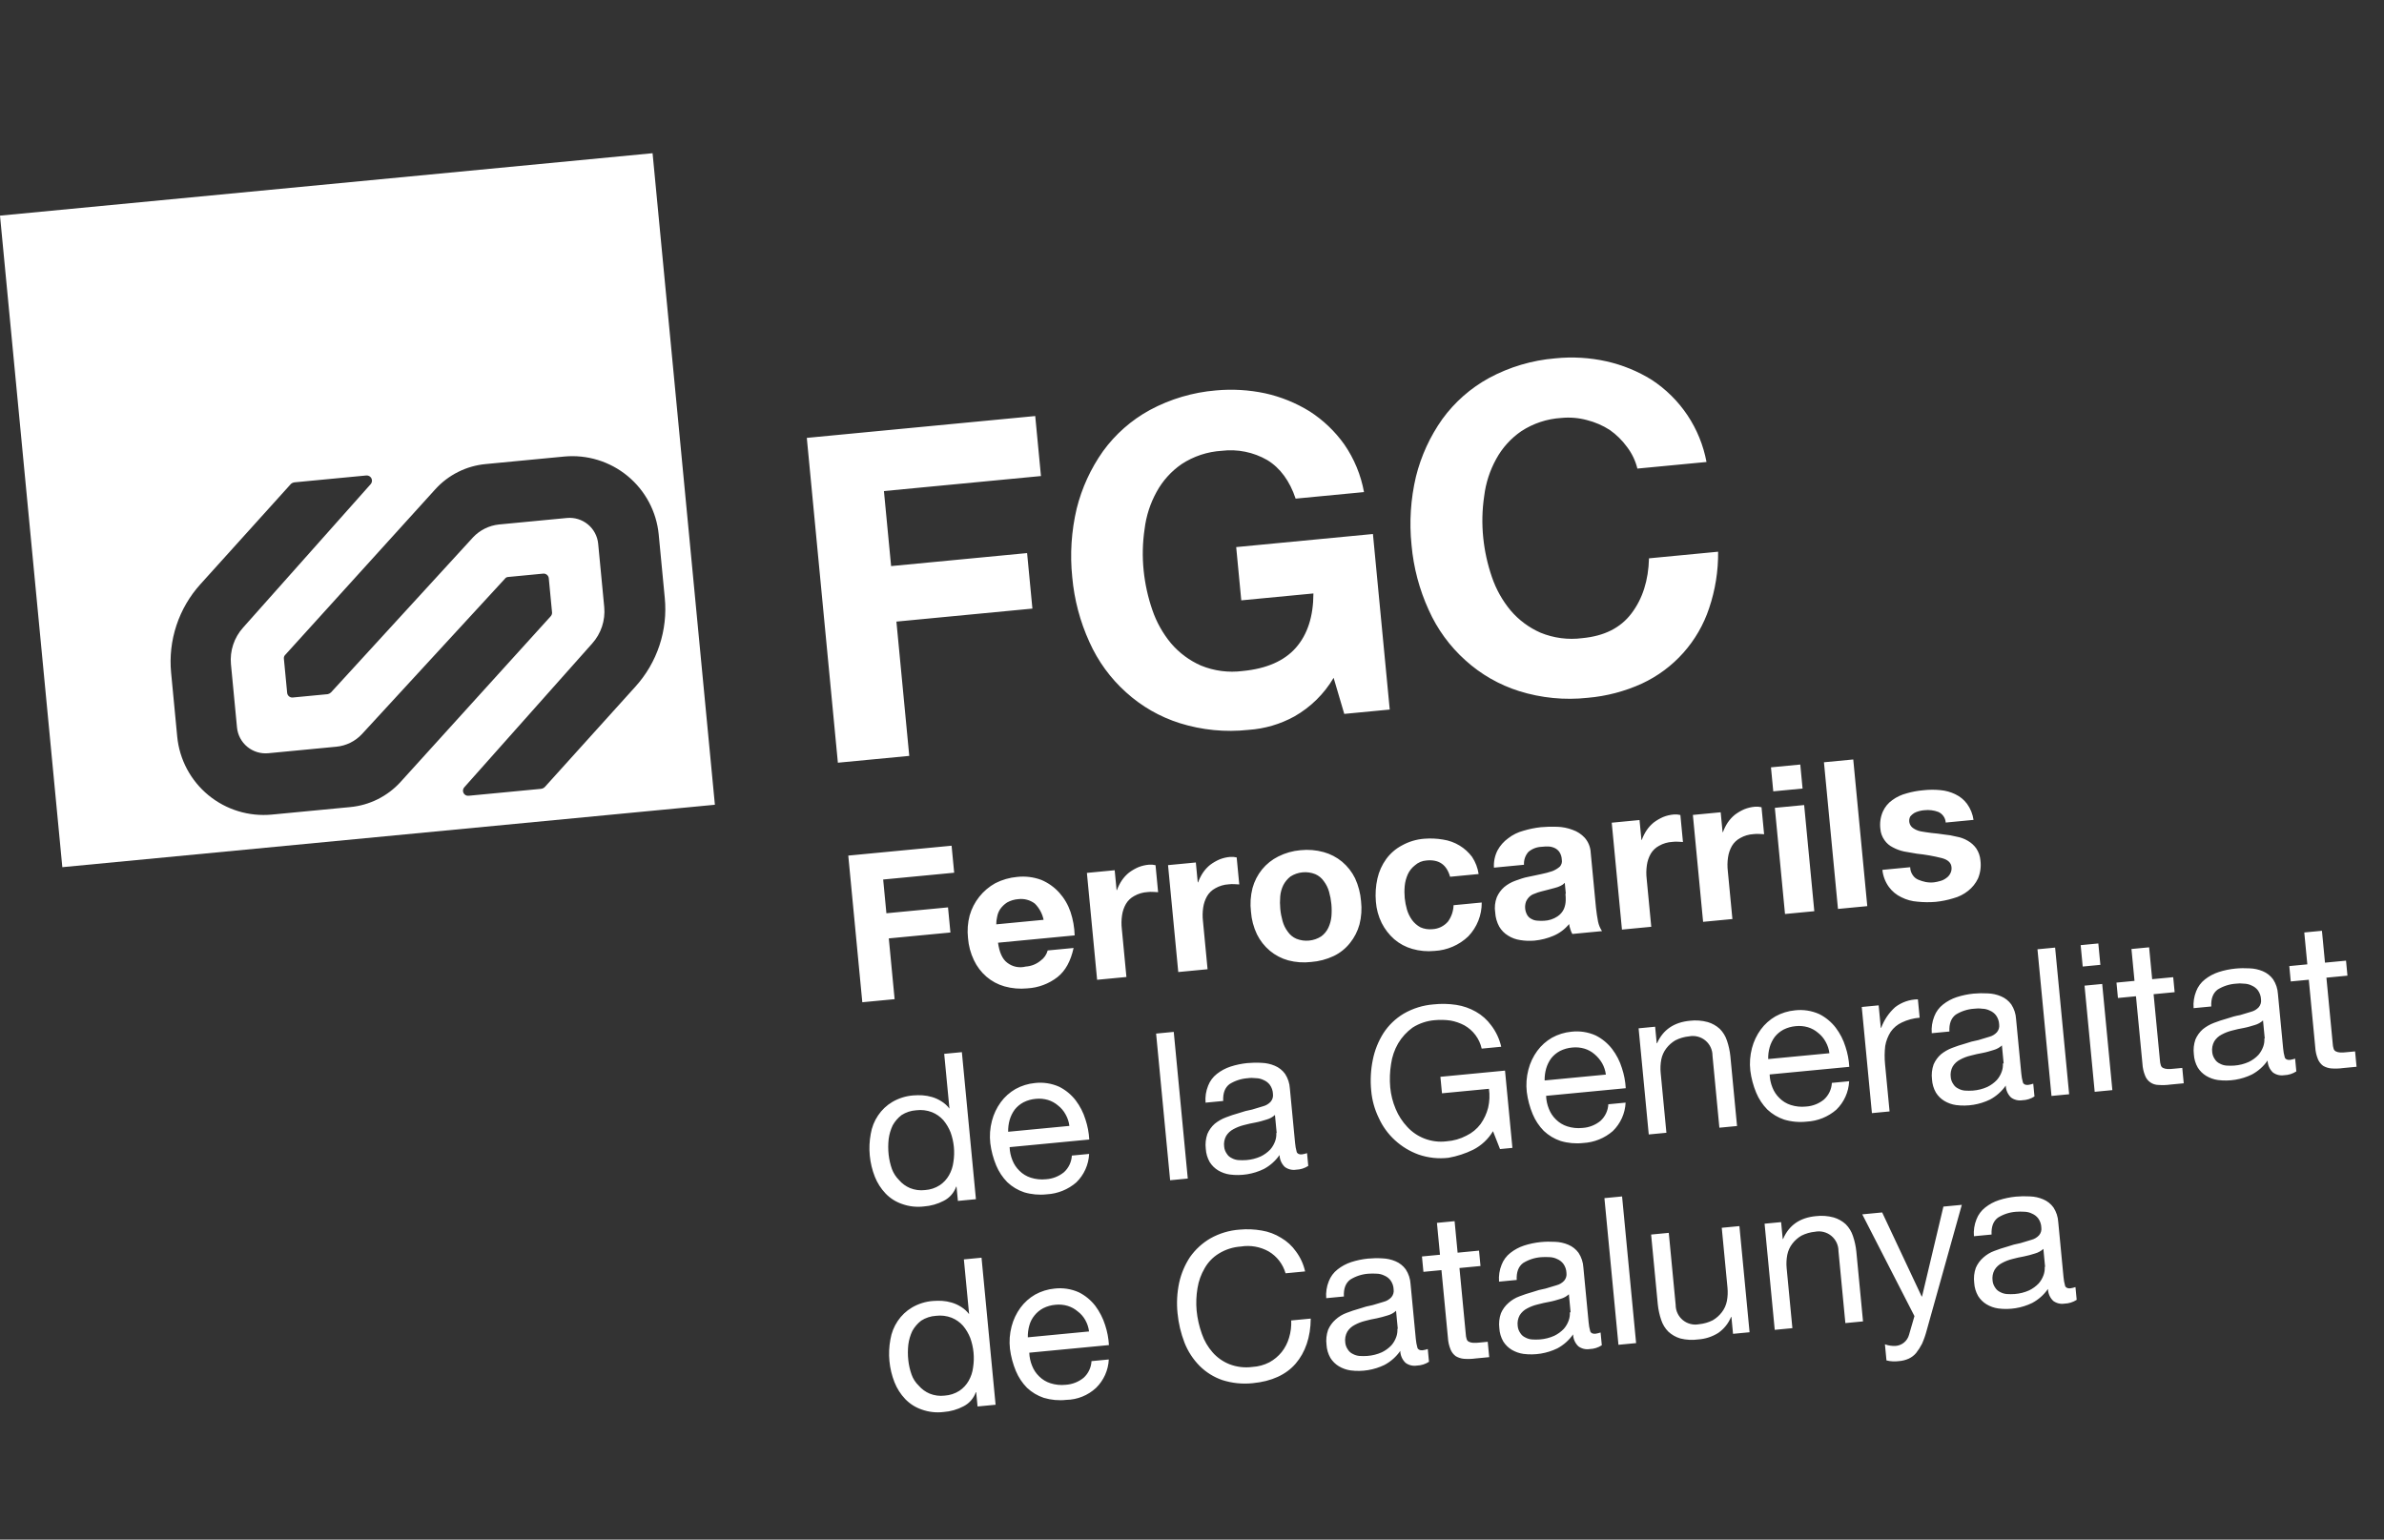 <svg width="240" height="155" viewBox="0 0 240 155" fill="none" xmlns="http://www.w3.org/2000/svg">
<rect x="0" y="0" width="240" height="155" fill="#333333" stroke="none"/>
<g clip-path="url(#clip0_310_2420)">
<path d="M104.218 41.884L104.795 47.926L88.986 49.438L89.709 56.991L103.4 55.681L103.934 61.27L90.243 62.58L91.536 76.099L84.35 76.786L81.222 44.084L104.218 41.884ZM130.315 72.123C131.946 71.194 133.305 69.856 134.257 68.24L135.329 71.872L139.906 71.434L138.215 53.761L124.449 55.078L124.961 60.44L132.223 59.746C132.216 62.071 131.626 63.88 130.456 65.212C129.286 66.543 127.49 67.325 125.107 67.553C123.679 67.74 122.227 67.55 120.895 67.003C119.74 66.495 118.715 65.733 117.895 64.775C117.066 63.778 116.427 62.638 116.009 61.411C115.566 60.13 115.273 58.803 115.134 57.455C114.989 56.057 115.021 54.645 115.229 53.254C115.387 51.943 115.797 50.675 116.436 49.519C117.045 48.403 117.908 47.446 118.955 46.724C120.159 45.934 121.549 45.473 122.987 45.386C124.579 45.191 126.191 45.518 127.58 46.319C128.877 47.109 129.843 48.427 130.432 50.2L137.316 49.541C137.003 47.818 136.326 46.18 135.33 44.739C134.39 43.419 133.207 42.29 131.844 41.414C130.461 40.56 128.944 39.945 127.357 39.595C125.73 39.25 124.061 39.153 122.406 39.306C120.079 39.499 117.817 40.17 115.762 41.276C113.901 42.291 112.289 43.708 111.044 45.423C109.807 47.168 108.907 49.128 108.391 51.203C107.857 53.462 107.706 55.795 107.945 58.105C108.146 60.368 108.732 62.58 109.677 64.646C110.538 66.572 111.795 68.296 113.367 69.704C114.925 71.117 116.771 72.175 118.778 72.807C121.006 73.503 123.354 73.733 125.674 73.481C127.302 73.374 128.887 72.91 130.315 72.123ZM163.788 44.989C164.286 45.637 164.643 46.382 164.837 47.175L171.796 46.51C171.482 44.83 170.831 43.23 169.882 41.808C168.932 40.386 167.704 39.17 166.272 38.235C164.876 37.37 163.346 36.744 161.743 36.382C160.044 36.002 158.294 35.899 156.562 36.077C154.235 36.27 151.973 36.941 149.918 38.047C148.057 39.062 146.445 40.479 145.2 42.194C143.963 43.939 143.063 45.899 142.547 47.974C142.013 50.233 141.862 52.566 142.101 54.876C142.302 57.139 142.888 59.351 143.833 61.417C144.694 63.343 145.951 65.067 147.523 66.476C149.081 67.888 150.927 68.946 152.934 69.578C155.162 70.274 157.51 70.504 159.831 70.252C161.724 70.09 163.575 69.604 165.304 68.814C166.888 68.077 168.304 67.024 169.466 65.72C170.627 64.416 171.51 62.889 172.059 61.233C172.679 59.4 172.985 57.477 172.965 55.544L166.006 56.21C165.951 58.425 165.364 60.272 164.246 61.751C163.128 63.23 161.488 64.035 159.294 64.245C157.866 64.432 156.413 64.242 155.081 63.695C153.926 63.187 152.901 62.425 152.082 61.467C151.253 60.47 150.613 59.33 150.195 58.103C149.753 56.822 149.459 55.495 149.321 54.147C149.176 52.748 149.207 51.337 149.415 49.946C149.574 48.635 149.984 47.367 150.623 46.211C151.231 45.095 152.094 44.138 153.142 43.416C154.346 42.626 155.736 42.165 157.174 42.078C158.039 41.992 158.912 42.063 159.751 42.289C160.57 42.494 161.35 42.831 162.06 43.287C162.726 43.756 163.31 44.331 163.788 44.989ZM85.397 86.137L86.81 100.902L90.062 100.591L89.477 94.473L95.68 93.88L95.438 91.35L89.235 91.943L88.91 88.545L96.058 87.861L95.798 85.142L85.397 86.137ZM104.18 90.971C104.627 91.417 104.933 91.984 105.061 92.602L100.296 93.058C100.294 92.811 100.321 92.565 100.378 92.326C100.424 92.043 100.528 91.774 100.684 91.534C100.871 91.266 101.109 91.036 101.383 90.858C101.736 90.66 102.13 90.545 102.534 90.519C103.12 90.451 103.711 90.613 104.18 90.971ZM101.39 96.916C100.896 96.544 100.601 95.848 100.473 94.908L108.188 94.17C108.165 93.367 108.025 92.572 107.771 91.809C107.527 91.089 107.139 90.426 106.631 89.86C106.131 89.309 105.516 88.874 104.83 88.584C104.053 88.295 103.22 88.192 102.396 88.284C101.632 88.352 100.888 88.566 100.205 88.912C99.579 89.258 99.028 89.724 98.584 90.283C98.139 90.842 97.81 91.484 97.615 92.171C97.421 92.909 97.365 93.676 97.45 94.435C97.508 95.209 97.71 95.965 98.045 96.664C98.346 97.303 98.777 97.872 99.312 98.334C99.838 98.784 100.456 99.115 101.122 99.304C101.873 99.514 102.656 99.581 103.431 99.503C104.529 99.44 105.583 99.047 106.453 98.375C107.269 97.726 107.787 96.761 108.08 95.438L105.471 95.687C105.363 96.099 105.114 96.46 104.767 96.707C104.341 97.063 103.813 97.274 103.26 97.309C102.939 97.392 102.603 97.4 102.278 97.332C101.954 97.264 101.65 97.121 101.39 96.916ZM109.426 87.954L110.448 98.641L113.398 98.359L112.936 93.525C112.882 93.068 112.889 92.606 112.957 92.151C113.013 91.75 113.144 91.362 113.344 91.009C113.544 90.669 113.834 90.391 114.183 90.205C114.592 89.972 115.049 89.837 115.519 89.81C115.708 89.786 115.9 89.78 116.09 89.794C116.283 89.814 116.434 89.799 116.589 89.822L116.329 87.103C116.115 87.052 115.894 87.035 115.675 87.052C115.303 87.082 114.938 87.168 114.593 87.308C114.259 87.453 113.944 87.636 113.653 87.855C113.373 88.082 113.128 88.349 112.927 88.648C112.729 88.948 112.568 89.271 112.446 89.609L112.409 89.612L112.217 87.611L109.418 87.879L109.426 87.954ZM117.595 87.173L118.617 97.86L121.567 97.578L121.105 92.744C121.051 92.287 121.058 91.825 121.126 91.37C121.183 90.969 121.314 90.581 121.513 90.228C121.713 89.888 122.004 89.61 122.352 89.424C122.761 89.19 123.218 89.055 123.688 89.029C123.878 89.004 124.069 88.999 124.259 89.012C124.452 89.032 124.603 89.018 124.758 89.041L124.498 86.322C124.284 86.271 124.064 86.253 123.844 86.27C123.473 86.3 123.108 86.386 122.762 86.526C122.428 86.671 122.113 86.855 121.822 87.073C121.542 87.3 121.297 87.568 121.096 87.867C120.899 88.167 120.737 88.489 120.616 88.827L120.578 88.831L120.387 86.83L117.588 87.097L117.595 87.173ZM129.12 92.739C128.889 91.93 128.809 91.085 128.881 90.247C128.913 89.853 129.019 89.468 129.192 89.112C129.367 88.775 129.612 88.478 129.911 88.243C130.278 88.008 130.696 87.863 131.13 87.822C131.564 87.78 132.002 87.843 132.407 88.004C132.76 88.156 133.061 88.404 133.277 88.722C133.515 89.038 133.692 89.396 133.798 89.777C134.028 90.586 134.109 91.431 134.036 92.269C133.998 92.662 133.892 93.046 133.725 93.404C133.562 93.749 133.315 94.048 133.007 94.273C132.64 94.508 132.222 94.653 131.787 94.694C131.353 94.736 130.915 94.673 130.51 94.512C130.158 94.361 129.856 94.112 129.64 93.795C129.402 93.479 129.226 93.121 129.12 92.739ZM126.091 89.409C125.894 90.185 125.841 90.991 125.937 91.786C125.993 92.573 126.196 93.342 126.535 94.054C126.849 94.694 127.294 95.261 127.84 95.72C128.38 96.169 129.01 96.498 129.688 96.686C130.44 96.883 131.221 96.937 131.993 96.847C132.781 96.788 133.55 96.585 134.264 96.249C134.899 95.944 135.457 95.5 135.896 94.949C136.345 94.395 136.673 93.754 136.861 93.066C137.056 92.302 137.109 91.509 137.018 90.726C136.955 89.928 136.751 89.148 136.416 88.421C136.102 87.781 135.658 87.214 135.112 86.755C134.571 86.306 133.941 85.977 133.264 85.788C132.501 85.577 131.705 85.511 130.917 85.594C130.14 85.66 129.383 85.875 128.687 86.226C128.058 86.539 127.502 86.982 127.056 87.525C126.607 88.079 126.278 88.721 126.091 89.409ZM143.611 86.628C144.859 86.508 145.635 87.044 145.982 88.269L148.856 87.993C148.765 87.376 148.539 86.786 148.195 86.266C147.853 85.811 147.427 85.424 146.941 85.128C146.433 84.818 145.869 84.613 145.28 84.525C144.66 84.418 144.029 84.389 143.401 84.438C142.607 84.495 141.834 84.725 141.138 85.112C140.512 85.443 139.969 85.912 139.551 86.483C139.128 87.067 138.828 87.731 138.669 88.434C138.496 89.201 138.442 89.991 138.511 90.774C138.566 91.523 138.766 92.255 139.099 92.928C139.413 93.547 139.841 94.101 140.362 94.56C140.889 95.01 141.506 95.341 142.172 95.53C142.897 95.739 143.655 95.809 144.406 95.736C145.682 95.671 146.892 95.149 147.815 94.267C148.694 93.351 149.179 92.128 149.168 90.86L146.332 91.131C146.314 91.727 146.116 92.304 145.765 92.786C145.569 93.012 145.328 93.196 145.059 93.327C144.789 93.458 144.496 93.532 144.196 93.546C143.786 93.588 143.372 93.523 142.995 93.356C142.668 93.179 142.384 92.933 142.163 92.635C141.93 92.315 141.754 91.959 141.642 91.58C141.532 91.201 141.456 90.813 141.416 90.42C141.378 90.014 141.377 89.606 141.414 89.201C141.452 88.796 141.556 88.4 141.722 88.028C141.883 87.672 142.128 87.361 142.437 87.121C142.761 86.829 143.175 86.655 143.611 86.628ZM157.595 89.978C157.619 90.204 157.628 90.433 157.622 90.661C157.614 90.955 157.551 91.246 157.437 91.517C157.294 91.823 157.067 92.082 156.784 92.266C156.387 92.529 155.926 92.678 155.451 92.698C155.222 92.713 154.992 92.71 154.763 92.687C154.555 92.678 154.353 92.619 154.174 92.515C154.001 92.431 153.856 92.299 153.756 92.136C153.636 91.933 153.562 91.706 153.54 91.471C153.517 91.236 153.547 90.999 153.626 90.776C153.704 90.593 153.818 90.427 153.961 90.287C154.113 90.139 154.299 90.03 154.503 89.969C154.706 89.88 154.916 89.809 155.131 89.756C155.355 89.697 155.578 89.637 155.839 89.574L156.509 89.396C156.713 89.348 156.911 89.278 157.1 89.187C157.262 89.114 157.408 89.009 157.528 88.879L157.633 89.974L157.595 89.978ZM153.423 87.061C153.407 86.826 153.439 86.589 153.516 86.366C153.593 86.143 153.714 85.937 153.871 85.761C154.243 85.448 154.71 85.269 155.197 85.253C155.436 85.223 155.678 85.212 155.919 85.222C156.137 85.237 156.35 85.294 156.546 85.391C156.732 85.486 156.891 85.629 157.005 85.804C157.143 86.028 157.22 86.283 157.229 86.545C157.253 86.67 157.248 86.799 157.213 86.921C157.178 87.044 157.115 87.156 157.029 87.25C156.804 87.443 156.548 87.597 156.271 87.704C155.905 87.827 155.532 87.926 155.154 88.001C154.742 88.078 154.295 88.197 153.845 88.278C153.395 88.36 152.99 88.513 152.546 88.669C152.138 88.816 151.758 89.033 151.425 89.31C151.105 89.593 150.852 89.942 150.683 90.334C150.497 90.825 150.442 91.355 150.525 91.873C150.554 92.367 150.691 92.848 150.927 93.283C151.142 93.655 151.447 93.966 151.815 94.189C152.187 94.426 152.605 94.581 153.042 94.643C153.523 94.722 154.011 94.739 154.497 94.695C155.151 94.63 155.792 94.466 156.397 94.208C157.007 93.948 157.545 93.543 157.963 93.029C157.987 93.207 158.029 93.382 158.09 93.551C158.134 93.718 158.2 93.878 158.288 94.027L161.276 93.741C161.085 93.451 160.95 93.128 160.879 92.788C160.798 92.339 160.717 91.889 160.67 91.398L160.139 85.847C160.115 85.292 159.903 84.761 159.537 84.342C159.203 83.979 158.783 83.705 158.316 83.545C157.818 83.355 157.292 83.251 156.76 83.236C156.213 83.214 155.667 83.228 155.122 83.278C154.526 83.342 153.937 83.463 153.363 83.637C152.807 83.783 152.286 84.04 151.832 84.393C151.39 84.711 151.025 85.123 150.764 85.601C150.486 86.14 150.36 86.745 150.398 87.351L153.423 87.061ZM162.262 82.9L163.284 93.587L166.234 93.305L165.772 88.472C165.718 88.015 165.725 87.553 165.793 87.098C165.849 86.696 165.98 86.309 166.18 85.955C166.38 85.615 166.67 85.337 167.019 85.151C167.428 84.918 167.885 84.783 168.355 84.757C168.544 84.732 168.736 84.727 168.926 84.74C169.119 84.76 169.27 84.745 169.425 84.769L169.165 82.05C168.951 81.998 168.73 81.981 168.511 81.998C168.139 82.028 167.774 82.114 167.429 82.254C167.095 82.399 166.78 82.583 166.489 82.801C166.209 83.028 165.964 83.295 165.763 83.594C165.565 83.895 165.404 84.217 165.282 84.555L165.245 84.559L165.053 82.557L162.254 82.825L162.262 82.9ZM170.431 82.119L171.453 92.806L174.403 92.524L173.941 87.69C173.887 87.233 173.894 86.771 173.962 86.316C174.019 85.915 174.15 85.527 174.349 85.174C174.549 84.834 174.84 84.556 175.188 84.37C175.597 84.137 176.054 84.002 176.524 83.975C176.714 83.951 176.905 83.945 177.095 83.959C177.288 83.978 177.439 83.964 177.594 83.987L177.334 81.268C177.12 81.217 176.9 81.2 176.68 81.216C176.309 81.246 175.944 81.333 175.598 81.472C175.264 81.618 174.949 81.801 174.658 82.02C174.378 82.246 174.133 82.514 173.932 82.813C173.735 83.113 173.573 83.436 173.452 83.774L173.414 83.777L173.223 81.776L170.424 82.043L170.431 82.119ZM181.626 81.048L178.676 81.33L179.698 92.017L182.648 91.735L181.626 81.048ZM178.517 79.669L181.467 79.387L181.236 76.97L178.286 77.252L178.517 79.669ZM186.569 76.46L183.619 76.742L185.031 91.507L187.981 91.225L186.569 76.46ZM192.569 88.119C192.399 87.881 192.305 87.598 192.301 87.306L189.502 87.574C189.565 88.198 189.793 88.794 190.163 89.301C190.486 89.741 190.913 90.093 191.406 90.326C191.919 90.587 192.479 90.74 193.053 90.778C193.662 90.84 194.276 90.845 194.886 90.793C195.483 90.731 196.072 90.611 196.646 90.434C197.19 90.29 197.699 90.034 198.138 89.682C198.558 89.35 198.896 88.927 199.127 88.444C199.367 87.871 199.452 87.245 199.373 86.629C199.339 86.194 199.194 85.775 198.951 85.412C198.73 85.103 198.445 84.844 198.116 84.654C197.763 84.442 197.374 84.299 196.968 84.23C196.548 84.121 196.12 84.047 195.688 84.01C195.261 83.936 194.837 83.9 194.452 83.861C194.067 83.822 193.678 83.744 193.368 83.698C193.081 83.641 192.81 83.524 192.572 83.355C192.395 83.226 192.272 83.038 192.223 82.826C192.175 82.614 192.205 82.391 192.308 82.199C192.419 82.066 192.55 81.95 192.695 81.857C192.858 81.768 193.031 81.7 193.211 81.655C193.382 81.608 193.559 81.579 193.736 81.567C194.207 81.515 194.683 81.574 195.127 81.739C195.338 81.831 195.52 81.98 195.653 82.169C195.785 82.358 195.863 82.58 195.878 82.81L198.677 82.542C198.595 81.959 198.372 81.405 198.026 80.928C197.722 80.52 197.324 80.192 196.866 79.972C196.387 79.736 195.869 79.592 195.337 79.546C194.766 79.49 194.191 79.494 193.621 79.558C193.049 79.607 192.484 79.712 191.933 79.872C191.421 80.005 190.938 80.232 190.509 80.542C190.091 80.835 189.761 81.236 189.551 81.7C189.312 82.247 189.225 82.847 189.297 83.439C189.328 83.851 189.472 84.246 189.712 84.581C189.923 84.888 190.21 85.136 190.544 85.302C190.904 85.498 191.291 85.64 191.691 85.725L192.972 85.946C193.823 86.033 194.666 86.182 195.495 86.391C196.122 86.559 196.42 86.874 196.459 87.289C196.488 87.517 196.443 87.748 196.332 87.949C196.236 88.135 196.093 88.293 195.917 88.408C195.743 88.54 195.545 88.636 195.334 88.692C195.126 88.754 194.913 88.8 194.698 88.829C194.417 88.859 194.133 88.847 193.855 88.796C193.599 88.742 193.349 88.664 193.108 88.562C192.889 88.47 192.702 88.316 192.569 88.119ZM89.789 117.689C89.625 117.219 89.514 116.731 89.459 116.235C89.404 115.715 89.405 115.191 89.463 114.672C89.525 114.197 89.661 113.734 89.866 113.3C90.089 112.896 90.393 112.543 90.759 112.262C91.203 111.977 91.712 111.81 92.239 111.777C92.775 111.709 93.319 111.775 93.822 111.969C94.261 112.146 94.653 112.421 94.968 112.774C95.274 113.141 95.52 113.555 95.696 114C96.042 114.954 96.14 115.98 95.981 116.983C95.922 117.454 95.771 117.908 95.537 118.321C95.308 118.724 94.988 119.068 94.602 119.325C94.158 119.61 93.649 119.777 93.122 119.81C92.611 119.872 92.092 119.804 91.614 119.611C91.187 119.431 90.807 119.155 90.507 118.802C90.191 118.487 89.946 118.107 89.789 117.689ZM98.244 120.692L96.832 105.926L95.054 106.096L95.582 111.61C95.365 111.321 95.096 111.075 94.787 110.885C94.491 110.692 94.168 110.543 93.829 110.444C93.513 110.35 93.187 110.292 92.858 110.27C92.553 110.255 92.248 110.258 91.943 110.281C91.198 110.337 90.476 110.563 89.831 110.94C89.257 111.279 88.766 111.743 88.396 112.297C88.018 112.857 87.766 113.492 87.658 114.159C87.389 115.604 87.532 117.096 88.07 118.464C88.318 119.09 88.683 119.663 89.147 120.152C89.608 120.635 90.18 120.998 90.813 121.212C91.517 121.464 92.27 121.549 93.013 121.459C93.714 121.409 94.397 121.214 95.019 120.886C95.598 120.591 96.042 120.084 96.257 119.472L96.295 119.468L96.433 120.903L98.248 120.729L98.244 120.692ZM107.28 112.206C107.479 112.559 107.607 112.948 107.656 113.351L101.492 113.941C101.483 113.537 101.534 113.134 101.644 112.745C101.752 112.371 101.925 112.019 102.156 111.705C102.397 111.403 102.698 111.153 103.04 110.973C103.423 110.78 103.839 110.663 104.266 110.627C104.68 110.582 105.099 110.62 105.498 110.737C105.868 110.85 106.211 111.038 106.505 111.289C106.825 111.537 107.089 111.849 107.28 112.206ZM108.353 119.039C109.132 118.281 109.593 117.256 109.644 116.171L107.904 116.338C107.871 116.979 107.586 117.582 107.11 118.014C106.598 118.431 105.967 118.678 105.308 118.72C104.788 118.776 104.263 118.722 103.766 118.563C103.337 118.426 102.948 118.189 102.631 117.871C102.318 117.569 102.074 117.202 101.917 116.796C101.75 116.38 101.656 115.938 101.64 115.489L109.658 114.722C109.62 114.034 109.491 113.355 109.274 112.701C109.061 112.006 108.727 111.355 108.288 110.775C107.845 110.202 107.279 109.735 106.631 109.41C105.866 109.067 105.023 108.937 104.19 109.033C103.5 109.098 102.831 109.305 102.225 109.641C101.647 109.975 101.144 110.425 100.749 110.963C100.337 111.527 100.036 112.164 99.86 112.839C99.665 113.577 99.609 114.345 99.695 115.103C99.792 115.87 99.992 116.62 100.289 117.333C100.551 117.96 100.929 118.532 101.405 119.017C101.891 119.476 102.471 119.824 103.105 120.036C103.841 120.254 104.613 120.323 105.376 120.238C106.475 120.18 107.522 119.758 108.353 119.039ZM118.163 103.886L116.386 104.056L117.798 118.821L119.575 118.651L118.163 103.886ZM128.488 114.064C128.505 114.339 128.467 114.615 128.374 114.875C128.266 115.186 128.099 115.474 127.883 115.723C127.607 116.012 127.28 116.25 126.919 116.424C126.46 116.63 125.968 116.755 125.466 116.792C125.199 116.811 124.931 116.811 124.665 116.793C124.43 116.773 124.202 116.704 123.996 116.59C123.788 116.494 123.614 116.338 123.496 116.142C123.35 115.935 123.261 115.694 123.238 115.443C123.187 115.069 123.257 114.688 123.439 114.357C123.618 114.067 123.873 113.832 124.176 113.676C124.501 113.499 124.847 113.363 125.206 113.273C125.615 113.158 125.989 113.084 126.402 113.006C126.814 112.929 127.147 112.821 127.518 112.709C127.829 112.623 128.114 112.465 128.352 112.248L128.525 114.061L128.488 114.064ZM131.582 116.093C131.412 116.15 131.238 116.193 131.06 116.219C130.795 116.244 130.595 116.149 130.539 115.964C130.457 115.67 130.402 115.369 130.377 115.065L129.853 109.589C129.825 109.063 129.658 108.553 129.369 108.111C129.106 107.75 128.749 107.468 128.336 107.295C127.916 107.117 127.467 107.018 127.011 107.003C126.528 106.973 126.044 106.981 125.563 107.027C124.99 107.085 124.426 107.202 123.879 107.379C123.379 107.543 122.912 107.794 122.499 108.12C122.104 108.43 121.8 108.841 121.621 109.31C121.404 109.849 121.316 110.432 121.364 111.011L123.141 110.841C123.103 110.044 123.317 109.49 123.78 109.141C124.327 108.799 124.95 108.596 125.594 108.549C125.872 108.509 126.154 108.508 126.433 108.545C126.705 108.549 126.972 108.615 127.215 108.736C127.458 108.838 127.671 109.002 127.833 109.211C128.028 109.48 128.138 109.801 128.15 110.133C128.169 110.273 128.158 110.415 128.119 110.55C128.079 110.685 128.011 110.81 127.919 110.917C127.715 111.138 127.452 111.295 127.161 111.371C126.828 111.479 126.457 111.591 126.048 111.706C125.593 111.789 125.145 111.908 124.708 112.063C124.27 112.184 123.838 112.327 123.414 112.492C123.008 112.645 122.63 112.862 122.292 113.133C121.972 113.415 121.719 113.765 121.55 114.156C121.381 114.638 121.325 115.152 121.388 115.658C121.415 116.127 121.55 116.584 121.783 116.992C121.995 117.332 122.284 117.617 122.626 117.826C122.989 118.044 123.392 118.187 123.811 118.246C124.981 118.398 126.17 118.205 127.231 117.69C127.863 117.352 128.405 116.869 128.814 116.281C128.819 116.508 128.869 116.731 128.961 116.938C129.053 117.145 129.185 117.332 129.349 117.488C129.511 117.605 129.694 117.69 129.889 117.737C130.083 117.784 130.285 117.792 130.482 117.76C130.917 117.747 131.341 117.614 131.705 117.377L131.582 116.093ZM148.305 115.751C149.133 115.328 149.826 114.681 150.302 113.883L151.008 115.683L152.256 115.563L151.512 107.784L145.007 108.407L145.166 110.068L149.894 109.616C149.987 110.253 149.958 110.902 149.81 111.529C149.659 112.116 149.402 112.671 149.05 113.164C148.679 113.661 148.193 114.06 147.635 114.329C147.013 114.657 146.33 114.852 145.628 114.902C144.87 114.996 144.1 114.899 143.388 114.621C142.734 114.368 142.147 113.967 141.673 113.451C141.18 112.927 140.786 112.32 140.509 111.657C140.211 110.958 140.024 110.218 139.955 109.461C139.886 108.683 139.914 107.9 140.038 107.129C140.139 106.393 140.382 105.684 140.754 105.041C141.124 104.419 141.618 103.878 142.205 103.454C142.884 103.021 143.659 102.764 144.462 102.704C144.984 102.657 145.511 102.67 146.03 102.745C146.513 102.832 146.979 102.993 147.412 103.222C147.853 103.468 148.238 103.804 148.539 104.209C148.841 104.614 149.054 105.077 149.163 105.57L151.13 105.382C150.952 104.601 150.609 103.867 150.123 103.23C149.712 102.667 149.185 102.197 148.579 101.853C147.968 101.506 147.299 101.273 146.605 101.166C145.845 101.051 145.074 101.035 144.31 101.118C143.252 101.201 142.226 101.52 141.308 102.053C140.493 102.54 139.799 103.206 139.28 104C138.758 104.824 138.392 105.738 138.202 106.695C137.993 107.715 137.939 108.761 138.041 109.797C138.123 110.751 138.38 111.683 138.8 112.544C139.184 113.395 139.737 114.159 140.427 114.789C141.119 115.426 141.932 115.919 142.817 116.238C143.783 116.57 144.811 116.68 145.825 116.56C146.685 116.407 147.52 116.135 148.305 115.751ZM161.288 107.04C161.487 107.394 161.615 107.783 161.665 108.185L155.5 108.775C155.491 108.371 155.543 107.968 155.653 107.579C155.761 107.205 155.934 106.853 156.164 106.539C156.405 106.237 156.706 105.987 157.048 105.807C157.431 105.614 157.847 105.497 158.275 105.461C158.689 105.416 159.107 105.454 159.507 105.572C159.877 105.684 160.22 105.872 160.514 106.123C160.822 106.382 161.084 106.692 161.288 107.04ZM162.362 113.873C163.14 113.115 163.602 112.09 163.652 111.006L161.912 111.172C161.88 111.813 161.594 112.416 161.119 112.848C160.606 113.266 159.976 113.512 159.316 113.554C158.797 113.61 158.271 113.557 157.774 113.397C157.346 113.26 156.957 113.023 156.639 112.705C156.326 112.403 156.083 112.036 155.926 111.63C155.758 111.214 155.664 110.772 155.648 110.323L163.666 109.556C163.628 108.868 163.499 108.189 163.282 107.535C163.069 106.84 162.736 106.189 162.296 105.61C161.854 105.036 161.287 104.569 160.639 104.244C159.874 103.901 159.031 103.771 158.199 103.867C157.509 103.932 156.84 104.139 156.234 104.475C155.656 104.809 155.153 105.259 154.757 105.797C154.346 106.361 154.044 106.998 153.868 107.673C153.673 108.411 153.617 109.179 153.703 109.937C153.801 110.704 154.001 111.454 154.298 112.167C154.559 112.794 154.938 113.366 155.413 113.851C155.899 114.31 156.479 114.658 157.114 114.87C157.85 115.088 158.622 115.157 159.385 115.072C160.483 115.014 161.531 114.592 162.362 113.873ZM164.96 103.526L165.982 114.212L167.759 114.042L167.181 108C167.138 107.553 167.159 107.102 167.244 106.661C167.324 106.255 167.496 105.874 167.748 105.545C167.997 105.218 168.308 104.942 168.663 104.734C169.092 104.517 169.558 104.382 170.037 104.336C170.324 104.279 170.621 104.287 170.905 104.359C171.189 104.43 171.454 104.564 171.68 104.75C171.905 104.937 172.087 105.17 172.212 105.435C172.336 105.7 172.4 105.989 172.399 106.282L173.092 113.532L174.87 113.362L174.198 106.338C174.144 105.805 174.03 105.279 173.857 104.771C173.713 104.323 173.465 103.915 173.133 103.582C172.787 103.265 172.373 103.031 171.922 102.898C171.334 102.738 170.721 102.693 170.116 102.766C168.527 102.918 167.416 103.672 166.821 105.024L166.783 105.028L166.624 103.366L164.96 103.526ZM183.792 104.887C183.991 105.241 184.119 105.63 184.168 106.033L178.004 106.622C177.995 106.218 178.046 105.815 178.156 105.426C178.264 105.052 178.437 104.7 178.668 104.387C178.909 104.084 179.21 103.835 179.552 103.654C179.935 103.462 180.351 103.344 180.778 103.308C181.192 103.264 181.611 103.301 182.01 103.419C182.38 103.532 182.723 103.719 183.017 103.971C183.337 104.219 183.601 104.531 183.792 104.887ZM184.865 111.72C185.644 110.963 186.105 109.938 186.156 108.853L184.416 109.019C184.383 109.661 184.098 110.263 183.622 110.696C183.11 111.113 182.479 111.36 181.819 111.402C181.3 111.458 180.775 111.404 180.278 111.245C179.849 111.108 179.46 110.871 179.143 110.553C178.83 110.251 178.586 109.884 178.429 109.478C178.262 109.061 178.168 108.619 178.152 108.171L186.17 107.404C186.132 106.716 186.003 106.036 185.786 105.383C185.573 104.688 185.239 104.036 184.8 103.457C184.357 102.883 183.791 102.417 183.143 102.091C182.378 101.749 181.535 101.619 180.702 101.715C180.012 101.78 179.343 101.987 178.737 102.322C178.159 102.657 177.656 103.107 177.261 103.645C176.849 104.209 176.548 104.845 176.372 105.521C176.177 106.259 176.121 107.027 176.206 107.785C176.304 108.551 176.504 109.301 176.801 110.015C177.063 110.642 177.441 111.213 177.917 111.699C178.403 112.158 178.983 112.506 179.617 112.718C180.353 112.936 181.125 113.004 181.888 112.92C182.987 112.862 184.034 112.44 184.865 111.72ZM187.425 101.377L188.448 112.064L190.225 111.894L189.77 107.135C189.71 106.526 189.716 105.913 189.786 105.305C189.872 104.798 190.059 104.314 190.336 103.88C190.622 103.469 191.012 103.142 191.467 102.934C192.029 102.667 192.634 102.506 193.254 102.458L193.077 100.608C192.248 100.616 191.444 100.894 190.786 101.398C190.155 101.966 189.673 102.68 189.382 103.476L189.344 103.48L189.127 101.214L187.425 101.377ZM201.633 107.068C201.651 107.343 201.613 107.619 201.52 107.879C201.412 108.19 201.245 108.477 201.029 108.726C200.752 109.016 200.426 109.254 200.065 109.428C199.606 109.634 199.114 109.758 198.612 109.796C198.345 109.815 198.077 109.815 197.811 109.796C197.576 109.777 197.348 109.708 197.142 109.593C196.934 109.498 196.76 109.342 196.642 109.146C196.496 108.939 196.407 108.698 196.384 108.446C196.333 108.072 196.403 107.691 196.585 107.36C196.764 107.071 197.019 106.835 197.322 106.68C197.657 106.496 198.017 106.359 198.39 106.273C198.798 106.158 199.173 106.084 199.585 106.006C199.998 105.929 200.331 105.82 200.702 105.709C201.012 105.623 201.298 105.465 201.536 105.248L201.709 107.061L201.633 107.068ZM204.69 109.1C204.52 109.158 204.346 109.2 204.168 109.226C203.903 109.251 203.703 109.156 203.648 108.971C203.565 108.677 203.51 108.376 203.485 108.072L202.961 102.596C202.933 102.07 202.766 101.56 202.477 101.118C202.214 100.757 201.857 100.475 201.444 100.303C201.024 100.124 200.575 100.025 200.119 100.01C199.636 99.981 199.152 99.989 198.671 100.034C198.099 100.092 197.534 100.21 196.987 100.386C196.487 100.55 196.02 100.801 195.607 101.128C195.212 101.437 194.908 101.848 194.729 102.317C194.512 102.856 194.424 103.439 194.472 104.018L196.249 103.848C196.211 103.052 196.425 102.498 196.888 102.148C197.435 101.806 198.058 101.603 198.702 101.556C198.98 101.517 199.262 101.515 199.541 101.552C199.813 101.557 200.08 101.622 200.323 101.744C200.566 101.845 200.779 102.009 200.941 102.218C201.136 102.487 201.246 102.808 201.258 103.14C201.277 103.28 201.266 103.422 201.227 103.557C201.187 103.692 201.119 103.818 201.027 103.925C200.824 104.145 200.56 104.303 200.269 104.378C199.936 104.486 199.565 104.598 199.156 104.713C198.701 104.796 198.253 104.915 197.817 105.07C197.378 105.191 196.946 105.334 196.522 105.499C196.116 105.653 195.738 105.869 195.4 106.14C195.08 106.422 194.827 106.772 194.658 107.163C194.489 107.645 194.433 108.159 194.496 108.665C194.523 109.134 194.658 109.591 194.891 109.999C195.103 110.339 195.392 110.625 195.734 110.833C196.097 111.051 196.5 111.194 196.919 111.253C198.089 111.405 199.278 111.212 200.339 110.697C200.971 110.359 201.514 109.876 201.922 109.289C201.927 109.515 201.977 109.738 202.069 109.945C202.161 110.152 202.293 110.339 202.457 110.495C202.619 110.613 202.802 110.697 202.997 110.744C203.191 110.791 203.393 110.799 203.59 110.768C204.026 110.754 204.449 110.622 204.813 110.384L204.69 109.1ZM206.853 95.403L205.114 95.569L206.526 110.334L208.304 110.164L206.891 95.399L206.853 95.403ZM211.631 99.061L209.853 99.231L210.875 109.918L212.653 109.748L211.631 99.061ZM209.669 97.306L211.447 97.136L211.241 94.983L209.463 95.153L209.669 97.306ZM216.661 98.58L216.354 95.371L214.576 95.541L214.883 98.75L213.068 98.924L213.216 100.472L215.031 100.299L215.682 107.096C215.703 107.506 215.793 107.91 215.949 108.29C216.052 108.564 216.236 108.801 216.477 108.968C216.718 109.136 217.004 109.226 217.298 109.228C217.691 109.257 218.087 109.245 218.477 109.191L219.839 109.061L219.691 107.513L218.859 107.592C218.632 107.623 218.403 107.632 218.174 107.62C218.025 107.613 217.878 107.575 217.744 107.508C217.689 107.48 217.641 107.439 217.604 107.39C217.566 107.341 217.54 107.285 217.526 107.224C217.476 107.066 217.448 106.903 217.441 106.737L216.805 100.091L218.923 99.888L218.779 98.378L216.661 98.58ZM227.957 104.55C227.975 104.825 227.936 105.101 227.844 105.361C227.735 105.672 227.568 105.959 227.352 106.208C227.076 106.498 226.75 106.736 226.389 106.91C225.929 107.116 225.438 107.24 224.935 107.278C224.669 107.297 224.401 107.297 224.134 107.278C223.899 107.259 223.672 107.19 223.466 107.075C223.258 106.98 223.083 106.824 222.965 106.628C222.82 106.421 222.731 106.18 222.707 105.929C222.656 105.554 222.727 105.174 222.909 104.842C223.087 104.553 223.342 104.317 223.645 104.162C223.97 103.984 224.316 103.849 224.675 103.759C225.084 103.643 225.459 103.569 225.871 103.492C226.283 103.414 226.617 103.306 226.988 103.195C227.298 103.109 227.584 102.951 227.821 102.734L227.995 104.546L227.957 104.55ZM231.052 106.579C230.882 106.636 230.707 106.678 230.529 106.705C230.265 106.73 230.065 106.635 230.009 106.45C229.926 106.156 229.872 105.855 229.846 105.551L229.323 100.075C229.294 99.548 229.127 99.038 228.838 98.597C228.575 98.236 228.218 97.954 227.806 97.781C227.386 97.603 226.936 97.504 226.48 97.489C225.997 97.459 225.513 97.467 225.032 97.513C224.46 97.57 223.895 97.688 223.348 97.865C222.848 98.029 222.381 98.28 221.969 98.606C221.573 98.916 221.27 99.327 221.09 99.795C220.873 100.335 220.785 100.917 220.833 101.497L222.611 101.327C222.573 100.53 222.787 99.976 223.249 99.627C223.797 99.285 224.419 99.081 225.063 99.034C225.341 98.995 225.624 98.994 225.902 99.03C226.174 99.035 226.441 99.101 226.684 99.222C226.928 99.324 227.141 99.487 227.302 99.697C227.497 99.966 227.608 100.287 227.619 100.619C227.638 100.759 227.628 100.901 227.588 101.036C227.548 101.171 227.48 101.296 227.389 101.403C227.185 101.624 226.922 101.781 226.631 101.857C226.297 101.965 225.926 102.077 225.518 102.192C225.062 102.274 224.614 102.394 224.178 102.549C223.739 102.67 223.307 102.813 222.883 102.977C222.478 103.131 222.099 103.347 221.761 103.618C221.441 103.901 221.188 104.25 221.019 104.642C220.85 105.123 220.795 105.637 220.858 106.144C220.884 106.613 221.019 107.07 221.252 107.478C221.464 107.818 221.753 108.103 222.096 108.312C222.458 108.529 222.861 108.672 223.281 108.732C224.451 108.883 225.639 108.69 226.701 108.176C227.332 107.838 227.875 107.355 228.283 106.767C228.288 106.993 228.338 107.217 228.43 107.424C228.522 107.631 228.654 107.818 228.819 107.973C228.98 108.091 229.164 108.176 229.358 108.223C229.552 108.269 229.754 108.277 229.952 108.246C230.387 108.233 230.81 108.1 231.174 107.862L231.052 106.579ZM234.059 96.916L233.752 93.707L231.974 93.876L232.281 97.086L230.466 97.26L230.614 98.808L232.429 98.635L233.079 105.432C233.1 105.842 233.19 106.246 233.346 106.626C233.455 106.894 233.636 107.128 233.869 107.3C234.121 107.449 234.403 107.539 234.695 107.564C235.089 107.593 235.484 107.581 235.875 107.527L237.237 107.397L237.089 105.849L236.257 105.928C236.03 105.958 235.801 105.968 235.572 105.956C235.422 105.949 235.276 105.911 235.142 105.844C235.087 105.815 235.039 105.775 235.002 105.726C234.964 105.677 234.937 105.621 234.924 105.56C234.874 105.402 234.845 105.238 234.839 105.073L234.203 98.427L236.321 98.224L236.177 96.714L234.059 96.916ZM91.769 138.383C91.602 137.913 91.491 137.425 91.439 136.929C91.383 136.409 91.384 135.885 91.442 135.366C91.504 134.891 91.64 134.428 91.845 133.994C92.069 133.59 92.373 133.237 92.738 132.956C93.182 132.671 93.692 132.504 94.219 132.471C94.754 132.403 95.298 132.469 95.802 132.663C96.24 132.84 96.632 133.115 96.947 133.468C97.254 133.835 97.499 134.249 97.675 134.694C98.021 135.648 98.119 136.674 97.961 137.677C97.902 138.148 97.751 138.602 97.516 139.015C97.287 139.418 96.967 139.762 96.582 140.019C96.138 140.304 95.628 140.47 95.101 140.504C94.59 140.566 94.071 140.498 93.594 140.305C93.166 140.125 92.787 139.848 92.486 139.496C92.163 139.186 91.917 138.805 91.769 138.383ZM100.224 141.385L98.811 126.62L97.034 126.79L97.561 132.304C97.344 132.014 97.075 131.769 96.767 131.579C96.471 131.386 96.148 131.237 95.808 131.138C95.492 131.044 95.167 130.985 94.838 130.964C94.533 130.949 94.227 130.952 93.923 130.975C93.177 131.031 92.455 131.257 91.81 131.634C91.236 131.973 90.746 132.437 90.375 132.991C89.997 133.551 89.746 134.186 89.637 134.853C89.368 136.298 89.511 137.789 90.049 139.158C90.297 139.784 90.663 140.357 91.126 140.846C91.588 141.329 92.159 141.692 92.793 141.906C93.496 142.158 94.249 142.243 94.992 142.153C95.693 142.103 96.376 141.908 96.998 141.58C97.578 141.285 98.021 140.778 98.237 140.166L98.275 140.162L98.412 141.597L100.227 141.423L100.224 141.385ZM109.259 132.9C109.458 133.253 109.586 133.642 109.636 134.045L103.471 134.635C103.462 134.231 103.514 133.828 103.624 133.439C103.723 133.072 103.899 132.731 104.139 132.437C104.38 132.134 104.681 131.885 105.023 131.704C105.406 131.512 105.822 131.394 106.249 131.358C106.663 131.314 107.082 131.351 107.481 131.469C107.851 131.582 108.194 131.77 108.488 132.021C108.805 132.255 109.068 132.555 109.259 132.9ZM110.333 139.733C111.111 138.975 111.573 137.95 111.623 136.865L109.883 137.032C109.85 137.673 109.565 138.276 109.09 138.708C108.577 139.125 107.947 139.372 107.287 139.414C106.768 139.47 106.242 139.416 105.745 139.257C105.317 139.12 104.928 138.883 104.61 138.565C104.297 138.263 104.054 137.896 103.897 137.49C103.729 137.074 103.635 136.631 103.619 136.183L111.637 135.416C111.599 134.728 111.47 134.049 111.253 133.395C111.034 132.703 110.7 132.052 110.267 131.469C109.825 130.896 109.258 130.429 108.61 130.104C107.845 129.761 107.002 129.631 106.17 129.727C105.48 129.792 104.811 129.999 104.205 130.334C103.626 130.669 103.124 131.119 102.728 131.657C102.317 132.221 102.015 132.858 101.839 133.533C101.644 134.271 101.588 135.039 101.674 135.797C101.772 136.564 101.972 137.314 102.269 138.027C102.53 138.654 102.908 139.226 103.384 139.711C103.87 140.17 104.45 140.518 105.085 140.73C105.82 140.948 106.593 141.017 107.356 140.932C108.462 140.911 109.521 140.484 110.333 139.733ZM127.72 125.989C128.548 126.478 129.156 127.266 129.419 128.189L131.386 128.001C131.226 127.274 130.913 126.59 130.468 125.993C130.073 125.429 129.559 124.958 128.962 124.613C128.37 124.245 127.711 123.997 127.022 123.884C126.289 123.754 125.541 123.723 124.8 123.792C123.756 123.864 122.742 124.17 121.832 124.685C121.027 125.156 120.334 125.795 119.797 126.557C119.28 127.343 118.91 128.218 118.708 129.138C118.495 130.145 118.439 131.178 118.543 132.202C118.641 133.223 118.879 134.226 119.248 135.183C119.593 136.055 120.11 136.848 120.769 137.515C121.41 138.153 122.187 138.639 123.042 138.936C124.037 139.255 125.087 139.362 126.126 139.251C128.017 139.07 129.479 138.397 130.441 137.276C131.402 136.155 131.942 134.617 131.954 132.749L129.987 132.937C130.016 133.523 129.943 134.11 129.772 134.672C129.621 135.196 129.37 135.686 129.032 136.115C128.691 136.537 128.271 136.888 127.795 137.148C127.264 137.423 126.681 137.583 126.084 137.616C125.301 137.721 124.504 137.627 123.768 137.342C123.125 137.086 122.551 136.685 122.091 136.169C121.605 135.622 121.233 134.984 120.995 134.292C120.722 133.534 120.544 132.744 120.465 131.942C120.398 131.189 120.428 130.431 120.554 129.685C120.666 128.975 120.912 128.292 121.278 127.672C121.619 127.069 122.109 126.563 122.702 126.202C123.373 125.788 124.137 125.545 124.924 125.494C125.886 125.339 126.871 125.513 127.72 125.989ZM140.679 133.781C140.696 134.057 140.658 134.333 140.565 134.592C140.457 134.903 140.29 135.191 140.074 135.44C139.798 135.73 139.471 135.967 139.111 136.142C138.651 136.347 138.159 136.472 137.657 136.509C137.39 136.528 137.123 136.528 136.856 136.51C136.621 136.49 136.393 136.421 136.187 136.307C135.979 136.211 135.805 136.055 135.687 135.859C135.541 135.653 135.452 135.412 135.429 135.16C135.378 134.786 135.448 134.405 135.63 134.074C135.809 133.784 136.064 133.549 136.367 133.394C136.692 133.216 137.038 133.08 137.397 132.99C137.791 132.881 138.19 132.792 138.593 132.723C138.967 132.649 139.338 132.538 139.709 132.426C140.02 132.34 140.305 132.182 140.543 131.965L140.716 133.778L140.679 133.781ZM143.736 135.814C143.566 135.871 143.391 135.913 143.213 135.94C142.949 135.965 142.749 135.87 142.693 135.685C142.61 135.391 142.555 135.09 142.53 134.786L142.003 129.272C141.974 128.746 141.807 128.236 141.518 127.794C141.256 127.433 140.898 127.151 140.486 126.978C140.066 126.8 139.617 126.701 139.16 126.686C138.678 126.656 138.194 126.664 137.712 126.71C137.14 126.768 136.576 126.885 136.028 127.062C135.528 127.226 135.062 127.477 134.649 127.804C134.254 128.113 133.95 128.524 133.77 128.993C133.553 129.532 133.465 130.115 133.513 130.694L135.291 130.524C135.253 129.727 135.467 129.173 135.93 128.824C136.477 128.482 137.1 128.279 137.743 128.232C138.023 128.211 138.303 128.21 138.583 128.228C138.854 128.232 139.121 128.298 139.364 128.42C139.608 128.521 139.821 128.685 139.982 128.894C140.178 129.163 140.288 129.484 140.299 129.816C140.319 129.956 140.308 130.098 140.268 130.233C140.229 130.368 140.161 130.493 140.069 130.6C139.865 130.821 139.602 130.979 139.311 131.054C138.978 131.162 138.607 131.274 138.198 131.389C137.742 131.472 137.294 131.591 136.858 131.746C136.42 131.867 135.987 132.01 135.563 132.175C135.15 132.326 134.77 132.557 134.445 132.853C134.125 133.136 133.872 133.485 133.703 133.877C133.534 134.358 133.478 134.872 133.542 135.379C133.568 135.848 133.703 136.305 133.936 136.713C134.148 137.053 134.437 137.338 134.779 137.547C135.142 137.764 135.545 137.907 135.965 137.967C137.134 138.119 138.323 137.925 139.385 137.411C140.016 137.073 140.559 136.59 140.967 136.002C140.972 136.229 141.022 136.452 141.114 136.659C141.206 136.866 141.338 137.053 141.503 137.208C141.664 137.326 141.847 137.411 142.042 137.458C142.236 137.504 142.438 137.512 142.636 137.481C143.071 137.468 143.494 137.335 143.858 137.097L143.736 135.814ZM146.743 126.151L146.436 122.942L144.658 123.112L144.965 126.321L143.15 126.495L143.298 128.043L145.113 127.87L145.763 134.667C145.784 135.077 145.874 135.481 146.03 135.861C146.139 136.129 146.319 136.363 146.553 136.535C146.805 136.684 147.087 136.774 147.379 136.799C147.773 136.828 148.168 136.816 148.559 136.762L149.921 136.632L149.772 135.084L148.978 135.16C148.751 135.19 148.522 135.199 148.294 135.187C148.144 135.18 147.997 135.143 147.863 135.076C147.809 135.047 147.761 135.007 147.723 134.958C147.686 134.909 147.659 134.852 147.645 134.792C147.595 134.634 147.567 134.47 147.561 134.304L146.925 127.658L149.043 127.456L148.895 125.907L146.739 126.114L146.743 126.151ZM158.038 132.121C158.056 132.396 158.018 132.672 157.925 132.932C157.817 133.243 157.65 133.53 157.434 133.779C157.158 134.069 156.831 134.307 156.47 134.481C156.011 134.687 155.519 134.811 155.017 134.849C154.75 134.868 154.482 134.868 154.216 134.849C153.981 134.83 153.753 134.761 153.547 134.646C153.339 134.551 153.165 134.395 153.047 134.199C152.901 133.992 152.812 133.751 152.789 133.5C152.738 133.125 152.808 132.744 152.99 132.413C153.169 132.124 153.424 131.888 153.727 131.733C154.062 131.55 154.422 131.413 154.795 131.326C155.203 131.211 155.578 131.137 155.99 131.059C156.403 130.982 156.736 130.874 157.107 130.762C157.417 130.676 157.703 130.518 157.941 130.301L158.114 132.114L158.038 132.121ZM161.133 134.149C160.963 134.207 160.788 134.249 160.611 134.276C160.346 134.301 160.146 134.206 160.09 134.021C160.007 133.727 159.953 133.426 159.928 133.121L159.401 127.608C159.372 127.081 159.205 126.572 158.916 126.13C158.653 125.769 158.296 125.487 157.884 125.314C157.464 125.136 157.014 125.037 156.558 125.022C156.075 124.992 155.591 125 155.11 125.046C154.538 125.104 153.973 125.221 153.426 125.398C152.926 125.562 152.459 125.813 152.047 126.139C151.651 126.449 151.348 126.86 151.168 127.329C150.951 127.868 150.863 128.451 150.911 129.03L152.689 128.86C152.651 128.063 152.865 127.509 153.327 127.16C153.875 126.818 154.497 126.615 155.141 126.567C155.42 126.547 155.701 126.546 155.98 126.563C156.252 126.568 156.519 126.634 156.762 126.755C157.006 126.857 157.219 127.021 157.38 127.23C157.575 127.499 157.686 127.82 157.697 128.152C157.716 128.292 157.706 128.434 157.666 128.569C157.626 128.704 157.558 128.829 157.467 128.936C157.263 129.157 157 129.314 156.709 129.39C156.375 129.498 156.004 129.61 155.596 129.725C155.14 129.808 154.692 129.927 154.256 130.082C153.817 130.203 153.385 130.346 152.961 130.511C152.548 130.662 152.168 130.893 151.843 131.189C151.523 131.472 151.27 131.821 151.101 132.213C150.931 132.694 150.876 133.208 150.939 133.715C150.966 134.184 151.101 134.641 151.334 135.049C151.546 135.388 151.835 135.674 152.177 135.883C152.54 136.1 152.943 136.243 153.362 136.303C154.532 136.454 155.721 136.261 156.782 135.747C157.414 135.409 157.956 134.926 158.365 134.338C158.37 134.564 158.42 134.788 158.512 134.995C158.604 135.202 158.736 135.389 158.9 135.544C159.062 135.662 159.245 135.747 159.44 135.794C159.634 135.84 159.836 135.848 160.033 135.817C160.468 135.804 160.892 135.671 161.256 135.433L161.133 134.149ZM163.296 120.452L161.519 120.622L162.931 135.388L164.709 135.217L163.296 120.452ZM176.131 134.125L175.108 123.438L173.331 123.608L173.909 129.65C173.953 130.097 173.931 130.549 173.846 130.99C173.766 131.395 173.594 131.777 173.342 132.105C173.093 132.433 172.782 132.708 172.427 132.917C171.998 133.134 171.532 133.269 171.053 133.315C170.766 133.372 170.469 133.364 170.185 133.292C169.901 133.22 169.637 133.086 169.411 132.9C169.185 132.714 169.003 132.48 168.879 132.215C168.754 131.95 168.69 131.661 168.691 131.369L167.998 124.118L166.22 124.288L166.892 131.312C166.946 131.846 167.06 132.372 167.233 132.88C167.377 133.328 167.625 133.735 167.957 134.068C168.303 134.385 168.717 134.62 169.168 134.753C169.757 134.898 170.369 134.93 170.971 134.847C171.68 134.799 172.367 134.576 172.97 134.199C173.549 133.799 174 133.24 174.266 132.588L174.304 132.585L174.466 134.284L176.131 134.125ZM177.642 123.196L178.665 133.883L180.442 133.713L179.864 127.671C179.82 127.223 179.842 126.772 179.927 126.331C180.007 125.925 180.179 125.544 180.431 125.216C180.68 124.888 180.991 124.612 181.346 124.404C181.775 124.187 182.241 124.052 182.72 124.006C183.007 123.949 183.304 123.957 183.588 124.029C183.872 124.1 184.136 124.234 184.362 124.42C184.588 124.607 184.77 124.841 184.894 125.105C185.019 125.37 185.083 125.659 185.081 125.952L185.775 133.202L187.552 133.032L186.881 126.009C186.827 125.475 186.713 124.949 186.54 124.441C186.396 123.993 186.148 123.586 185.816 123.252C185.469 122.935 185.055 122.701 184.605 122.568C184.017 122.408 183.404 122.363 182.799 122.436C181.21 122.588 180.099 123.342 179.507 124.732L179.469 124.736L179.306 123.037L177.642 123.196ZM197.498 121.297L195.645 121.474L193.495 130.521L193.457 130.524L189.48 122.063L187.476 122.255L192.73 132.499L192.185 134.38C192.102 134.689 191.924 134.963 191.677 135.165C191.429 135.367 191.123 135.485 190.804 135.503C190.637 135.51 190.47 135.5 190.305 135.475C190.117 135.453 189.933 135.406 189.758 135.337L189.913 136.96C190.115 137.014 190.323 137.045 190.532 137.054C190.736 137.066 190.939 137.059 191.141 137.034C191.489 137.011 191.83 136.927 192.148 136.785C192.435 136.653 192.691 136.459 192.895 136.218C193.124 135.926 193.324 135.614 193.493 135.284C193.69 134.838 193.85 134.377 193.972 133.905L197.498 121.297ZM205.844 127.548C205.862 127.823 205.823 128.099 205.731 128.359C205.622 128.67 205.456 128.958 205.24 129.207C204.963 129.497 204.637 129.734 204.276 129.909C203.817 130.114 203.325 130.239 202.823 130.276C202.556 130.295 202.288 130.295 202.021 130.277C201.787 130.257 201.559 130.188 201.353 130.074C201.145 129.978 200.97 129.822 200.852 129.626C200.707 129.419 200.618 129.178 200.595 128.927C200.544 128.553 200.614 128.172 200.796 127.841C200.975 127.551 201.229 127.316 201.532 127.16C201.857 126.983 202.203 126.847 202.563 126.757C202.971 126.642 203.346 126.568 203.758 126.49C204.136 126.412 204.509 126.313 204.875 126.193C205.185 126.107 205.471 125.949 205.709 125.732L205.882 127.545L205.844 127.548ZM208.939 129.577C208.769 129.635 208.594 129.677 208.417 129.703C208.152 129.728 207.952 129.633 207.896 129.448C207.813 129.154 207.759 128.853 207.734 128.549L207.207 123.036C207.178 122.509 207.011 121.999 206.722 121.558C206.459 121.196 206.102 120.914 205.689 120.742C205.269 120.563 204.82 120.464 204.364 120.449C203.881 120.42 203.397 120.428 202.916 120.473C202.344 120.531 201.779 120.649 201.232 120.825C200.732 120.989 200.265 121.24 199.852 121.567C199.457 121.876 199.153 122.287 198.974 122.756C198.757 123.295 198.669 123.878 198.717 124.457L200.494 124.287C200.456 123.491 200.67 122.937 201.133 122.588C201.68 122.245 202.303 122.042 202.947 121.995C203.226 121.975 203.507 121.973 203.786 121.991C204.058 121.996 204.325 122.061 204.568 122.183C204.812 122.285 205.024 122.448 205.186 122.657C205.381 122.926 205.491 123.247 205.503 123.58C205.522 123.719 205.511 123.861 205.472 123.996C205.432 124.131 205.364 124.257 205.273 124.364C205.069 124.584 204.805 124.742 204.514 124.817C204.181 124.925 203.81 125.037 203.401 125.152C202.946 125.235 202.498 125.354 202.062 125.509C201.623 125.63 201.191 125.774 200.767 125.938C200.353 126.089 199.974 126.32 199.648 126.617C199.329 126.899 199.076 127.249 198.907 127.64C198.737 128.122 198.682 128.636 198.745 129.142C198.771 129.611 198.906 130.068 199.14 130.476C199.352 130.816 199.641 131.101 199.983 131.31C200.346 131.528 200.749 131.671 201.168 131.73C202.338 131.882 203.527 131.689 204.588 131.174C205.22 130.836 205.762 130.353 206.171 129.765C206.176 129.992 206.226 130.215 206.318 130.422C206.409 130.629 206.542 130.816 206.706 130.972C206.868 131.089 207.051 131.174 207.245 131.221C207.44 131.268 207.641 131.276 207.839 131.244C208.274 131.231 208.697 131.098 209.062 130.861L208.939 129.577Z" fill="white"/>
<path d="M0 21.709L6.274 87.303L71.969 81.019L65.695 15.425L0 21.709ZM35.237 81.255L27.37 82.008C25.063 82.228 22.763 81.525 20.976 80.052C19.189 78.579 18.061 76.458 17.84 74.154L17.227 67.735C17.07 66.122 17.253 64.494 17.763 62.956C18.273 61.417 19.099 60.002 20.189 58.801L29.299 48.707C29.392 48.627 29.507 48.576 29.629 48.561L36.891 47.867C36.994 47.861 37.098 47.886 37.187 47.938C37.277 47.991 37.349 48.069 37.395 48.162C37.441 48.255 37.458 48.36 37.444 48.463C37.43 48.566 37.386 48.662 37.318 48.741L24.464 63.194C24.02 63.688 23.684 64.268 23.475 64.897C23.266 65.527 23.189 66.193 23.249 66.854L23.859 73.236C23.932 73.997 24.305 74.698 24.895 75.185C25.486 75.671 26.246 75.904 27.008 75.831L33.854 75.176C34.844 75.084 35.766 74.629 36.442 73.9L50.824 58.271C50.86 58.217 50.909 58.173 50.965 58.141C51.022 58.109 51.085 58.091 51.15 58.088L54.668 57.751C54.737 57.743 54.808 57.749 54.876 57.769C54.943 57.789 55.006 57.822 55.06 57.867C55.114 57.911 55.159 57.966 55.191 58.029C55.223 58.091 55.243 58.159 55.248 58.229L55.576 61.666C55.58 61.739 55.568 61.812 55.541 61.88C55.515 61.948 55.475 62.01 55.423 62.062L40.337 78.71C39.017 80.168 37.197 81.076 35.237 81.255ZM66.924 60.199C67.081 61.812 66.898 63.44 66.388 64.978C65.878 66.517 65.052 67.932 63.962 69.133L54.852 79.227C54.745 79.337 54.602 79.404 54.45 79.418L47.188 80.112C47.081 80.127 46.973 80.107 46.878 80.056C46.783 80.005 46.706 79.926 46.659 79.829C46.611 79.733 46.596 79.623 46.614 79.517C46.633 79.411 46.684 79.314 46.761 79.238L59.615 64.785C60.059 64.291 60.395 63.711 60.604 63.081C60.813 62.452 60.89 61.786 60.83 61.125L60.219 54.743C60.147 53.982 59.774 53.281 59.184 52.794C58.593 52.308 57.833 52.075 57.071 52.148L50.225 52.803C49.238 52.908 48.321 53.361 47.637 54.08L33.33 69.7C33.241 69.791 33.128 69.854 33.004 69.884L29.487 70.22C29.417 70.229 29.346 70.223 29.279 70.203C29.212 70.183 29.149 70.15 29.095 70.105C29.04 70.061 28.996 70.005 28.963 69.943C28.931 69.881 28.912 69.812 28.907 69.742L28.578 66.306C28.57 66.233 28.58 66.159 28.607 66.09C28.634 66.021 28.676 65.96 28.731 65.91L43.818 49.262C45.137 47.804 46.958 46.895 48.918 46.717L56.784 45.964C59.092 45.743 61.392 46.447 63.179 47.919C64.966 49.392 66.094 51.514 66.314 53.817L66.924 60.199Z" fill="white"/>
</g>
<defs>
<clipPath id="clip0_310_2420">
<rect width="228" height="133" fill="white" transform="translate(0 21.709) rotate(-5.464)"/>
</clipPath>
</defs>
</svg>
